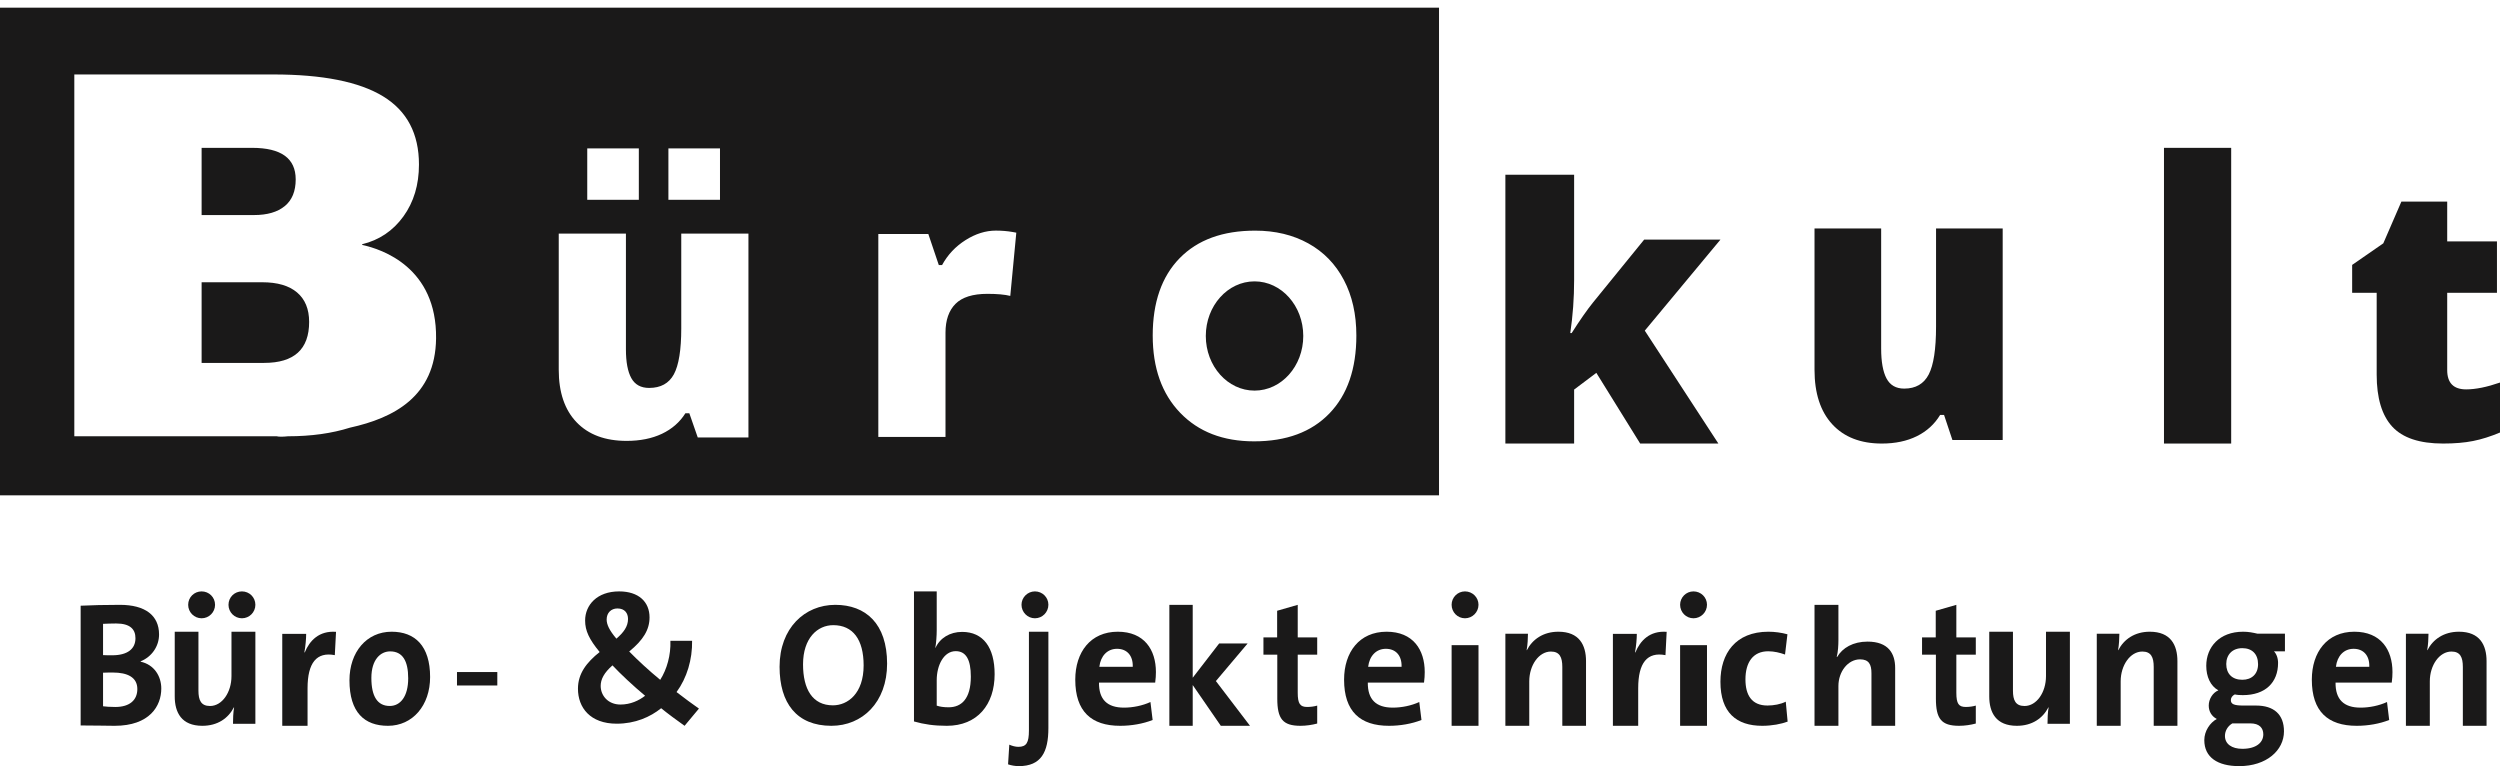 <?xml version="1.0" encoding="utf-8"?>
<svg width="186px" height="57px" viewBox="0 0 186 57" version="1.1" xmlns:xlink="http://www.w3.org/1999/xlink" xmlns="http://www.w3.org/2000/svg">
  <desc>Created with Lunacy</desc>
  <defs>
    <path d="M0 0L106.997 0L106.997 36.284L0 36.284L0 0Z" transform="translate(0.065 0.57)" id="path_1" />
    <clipPath id="mask_1">
      <use xlink:href="#path_1" />
    </clipPath>
  </defs>
  <g id="Bürokult_Logo_Anthrazit_clean_RZ_zwischenschritt-Copy-2">
    <path d="M4.462 4.203L4.462 4.229C5.487 4.453 6 5.326 6 6.226C6 7.52 5.141 9 2.527 9C2 9 1.09 8.974 0 8.974L0 0.065C0.731 0.026 1.859 0 2.923 0C4.795 0 5.834 0.78 5.834 2.207C5.834 3.093 5.282 3.873 4.462 4.203ZM1.667 1.414C1.962 1.401 2.295 1.387 2.641 1.387C3.693 1.387 4.078 1.824 4.078 2.485C4.078 3.278 3.487 3.753 2.347 3.753C2.077 3.753 1.872 3.753 1.667 3.74L1.667 1.414ZM1.667 7.547C1.872 7.574 2.193 7.599 2.577 7.599C3.667 7.599 4.218 7.07 4.218 6.265C4.218 5.392 3.487 5.036 2.397 5.036C2.269 5.036 1.847 5.036 1.667 5.049L1.667 7.547Z" transform="translate(6 45)" id="Fill-1" fill="#1A1919" fill-rule="evenodd" stroke="none" />
    <path d="M4.222 3.307C4.222 4.507 3.527 5.526 2.626 5.526C1.958 5.526 1.764 5.099 1.764 4.382L1.764 0L0 0L0 4.808C0 6.008 0.5 7 2.055 7C3.195 7 3.987 6.436 4.403 5.623L4.417 5.637C4.349 5.994 4.335 6.532 4.335 6.849L6 6.849L6 0L4.222 0L4.222 3.307" transform="translate(13 47)" id="Fill-2" fill="#1A1919" stroke="none" />
    <path d="M2 0.999C2 0.434 1.55 0 1 0C0.448 0 0 0.434 0 0.999C0 1.55 0.448 2 1 2C1.55 2 2 1.55 2 0.999" transform="translate(14 44)" id="Fill-3" fill="#1A1919" stroke="none" />
    <path d="M0.999 2C1.55 2 2 1.55 2 0.999C2 0.434 1.55 0 0.999 0C0.449 0 0 0.434 0 0.999C0 1.55 0.449 2 0.999 2" transform="translate(17 44)" id="Fill-4" fill="#1A1919" stroke="none" />
    <path d="M1.676 1.537L1.646 1.537C1.734 1.055 1.779 0.504 1.779 0.16L0 0.16L0 7L1.882 7L1.882 4.206C1.882 2.307 2.559 1.482 3.91 1.743L4 0.008C2.734 -0.087 2.029 0.67 1.676 1.537" transform="translate(21 47)" id="Fill-5" fill="#1A1919" stroke="none" />
    <path d="M0 3.615C0 1.516 1.272 0 3.136 0C4.876 0 6 1.056 6 3.372C6 5.483 4.703 7 2.864 7C1.123 7 0 6.011 0 3.615ZM1.63 3.439C1.63 4.819 2.087 5.524 2.999 5.524C3.778 5.524 4.37 4.833 4.37 3.466C4.37 2.167 3.951 1.463 3.025 1.463C2.321 1.463 1.63 2.058 1.63 3.439Z" transform="translate(26 47)" id="Fill-6" fill="#1A1919" fill-rule="evenodd" stroke="none" />
    <path d="M0 1L3 1L3 0L0 0L0 1Z" transform="translate(34 50)" id="Fill-7" fill="#1A1919" stroke="none" />
    <path d="M6.878 3.674L8.492 3.674C8.517 5.059 8.11 6.432 7.335 7.49C7.894 7.921 8.543 8.404 9 8.719L7.932 10C7.36 9.594 6.635 9.058 6.19 8.692C5.377 9.346 4.259 9.843 2.886 9.843C0.902 9.843 0 8.64 0 7.242C0 6.105 0.649 5.281 1.614 4.51C0.838 3.568 0.533 2.929 0.533 2.17C0.533 1.007 1.424 0 3.064 0C4.525 0 5.326 0.785 5.326 1.935C5.326 2.85 4.856 3.621 3.813 4.471C4.424 5.099 5.301 5.908 6.115 6.575L6.115 6.588C6.623 5.791 6.916 4.732 6.878 3.674ZM2.937 1.269C3.482 1.269 3.725 1.621 3.725 2.052C3.725 2.615 3.394 3.059 2.86 3.516C2.327 2.889 2.135 2.458 2.135 2.092C2.135 1.596 2.466 1.269 2.937 1.269ZM1.691 7.032C1.691 7.75 2.237 8.418 3.164 8.418C3.915 8.418 4.538 8.118 4.996 7.765C4.131 7.046 3.152 6.131 2.568 5.503C1.945 6.052 1.691 6.536 1.691 7.032Z" transform="translate(43 44)" id="Fill-8" fill="#1A1919" fill-rule="evenodd" stroke="none" />
    <path d="M0 4.61C0 1.731 1.871 0 4.145 0C6.405 0 8 1.395 8 4.378C8 7.257 6.155 9 3.855 9C1.269 9 0 7.31 0 4.61ZM1.746 4.429C1.746 6.275 2.449 7.477 3.969 7.477C5.073 7.477 6.254 6.598 6.254 4.507C6.254 2.569 5.45 1.512 3.994 1.512C2.826 1.512 1.746 2.466 1.746 4.429Z" transform="translate(58 45)" id="Fill-9" fill="#1A1919" fill-rule="evenodd" stroke="none" />
    <path d="M1.6 4.202C1.931 3.472 2.67 3.013 3.582 3.013C5.154 3.013 6 4.176 6 6.162C6 8.433 4.705 10 2.445 10C1.494 10 0.754 9.891 0 9.676L0 0L1.692 0L1.692 2.893C1.692 3.297 1.652 3.852 1.587 4.202L1.6 4.202ZM1.692 8.499C1.931 8.581 2.208 8.622 2.578 8.622C3.528 8.622 4.23 8 4.23 6.338C4.23 5.081 3.873 4.446 3.106 4.446C2.221 4.446 1.692 5.486 1.692 6.608L1.692 8.499Z" transform="translate(68 44)" id="Fill-10" fill="#1A1919" fill-rule="evenodd" stroke="none" />
    <path d="M0.999 0C0.45 0 0 0.452 0 0.993C0 1.548 0.45 2 0.999 2C1.551 2 2 1.548 2 0.993C2 0.44 1.551 0 0.999 0" transform="translate(76 44)" id="Fill-11" fill="#1A1919" stroke="none" />
    <path d="M1.552 7.343C1.552 8.255 1.369 8.565 0.764 8.565C0.559 8.565 0.296 8.498 0.092 8.403L0 9.867C0.228 9.948 0.536 10 0.799 10C2.454 10 3 8.967 3 7.169L3 0L1.552 0L1.552 7.343" transform="translate(75 47)" id="Fill-12" fill="#1A1919" stroke="none" />
    <path d="M0 3.568C0 1.514 1.14 0 3.163 0C5.131 0 6 1.338 6 3.001C6 3.23 5.986 3.501 5.946 3.784L1.765 3.784C1.75 5.04 2.375 5.648 3.625 5.648C4.29 5.648 5.009 5.499 5.593 5.23L5.756 6.567C5.037 6.851 4.181 7 3.339 7C1.196 7 0 5.932 0 3.568ZM3.108 1.271C2.389 1.271 1.887 1.798 1.792 2.608L4.277 2.608C4.304 1.771 3.842 1.271 3.108 1.271Z" transform="translate(80 47)" id="Fill-13" fill="#1A1919" fill-rule="evenodd" stroke="none" />
    <path d="M5.825 2.872L3.706 2.872L1.738 5.424L1.738 0L0 0L0 9L1.738 9L1.738 5.967L3.828 9L6 9L3.462 5.671L5.825 2.872" transform="translate(87 45)" id="Fill-14" fill="#1A1919" stroke="none" />
    <path d="M2.551 0L1.019 0.441L1.019 2.424L0 2.424L0 3.708L1.03 3.708L1.03 6.977C1.03 8.481 1.437 9 2.755 9C3.174 9 3.616 8.934 4 8.831L4 7.496C3.785 7.56 3.51 7.598 3.258 7.598C2.731 7.598 2.551 7.365 2.551 6.536L2.551 3.708L4 3.708L4 2.424L2.551 2.424L2.551 0" transform="translate(94 45)" id="Fill-15" fill="#1A1919" stroke="none" />
    <path d="M0 3.568C0 1.514 1.14 0 3.163 0C5.133 0 6 1.338 6 3.001C6 3.23 5.987 3.501 5.947 3.784L1.765 3.784C1.751 5.04 2.376 5.648 3.625 5.648C4.29 5.648 5.01 5.499 5.594 5.23L5.758 6.567C5.038 6.851 4.181 7 3.341 7C1.195 7 0 5.932 0 3.568ZM3.109 1.271C2.39 1.271 1.887 1.798 1.791 2.608L4.277 2.608C4.304 1.771 3.842 1.271 3.109 1.271Z" transform="translate(100 47)" id="Fill-16" fill="#1A1919" fill-rule="evenodd" stroke="none" />
    <path d="M0.995 0C0.441 0 0 0.452 0 0.993C0 1.548 0.441 2 0.995 2C1.547 2 2 1.548 2 0.993C2 0.44 1.547 0 0.995 0" transform="translate(108 44)" id="Fill-17" fill="#1A1919" stroke="none" />
    <path d="M0 6L2 6L2 0L0 0L0 6Z" transform="translate(108 48)" id="Fill-18" fill="#1A1919" stroke="none" />
    <path d="M3.944 0C2.819 0 2.013 0.566 1.597 1.378L1.583 1.364C1.652 1.007 1.68 0.47 1.68 0.152L0 0.152L0 7L1.777 7L1.777 3.693C1.777 2.494 2.486 1.475 3.388 1.475C4.04 1.475 4.236 1.902 4.236 2.619L4.236 7L6 7L6 2.191C6 0.993 5.5 0 3.944 0" transform="translate(112 47)" id="Fill-19" fill="#1A1919" stroke="none" />
    <path d="M1.675 1.537L1.646 1.537C1.734 1.055 1.779 0.504 1.779 0.16L0 0.16L0 7L1.882 7L1.882 4.206C1.882 2.307 2.558 1.482 3.911 1.743L4 0.008C2.735 -0.087 2.029 0.67 1.675 1.537" transform="translate(120 47)" id="Fill-20" fill="#1A1919" stroke="none" />
    <path d="M0.994 0C0.442 0 0 0.452 0 0.993C0 1.548 0.442 2 0.994 2C1.549 2 2 1.548 2 0.993C2 0.44 1.549 0 0.994 0" transform="translate(125 44)" id="Fill-21" fill="#1A1919" stroke="none" />
    <path d="M0 6L2 6L2 0L0 0L0 6Z" transform="translate(125 48)" id="Fill-22" fill="#1A1919" stroke="none" />
    <path d="M3.499 5.491C2.319 5.491 1.861 4.704 1.861 3.548C1.861 2.271 2.43 1.455 3.554 1.455C3.999 1.455 4.43 1.562 4.806 1.698L4.985 0.191C4.541 0.068 4.042 0 3.568 0C1.125 0 0 1.618 0 3.724C0 6.021 1.195 7 3.11 7C3.846 7 4.527 6.864 5 6.688L4.861 5.205C4.486 5.395 3.972 5.491 3.499 5.491" transform="translate(128 47)" id="Fill-23" fill="#1A1919" stroke="none" />
    <path d="M3.945 2.736C2.876 2.736 2.083 3.193 1.68 3.884L1.653 3.871C1.75 3.514 1.778 2.995 1.778 2.627L1.778 0L0 0L0 9L1.778 9L1.778 6.041C1.778 4.968 2.487 4.056 3.389 4.056C4.043 4.056 4.236 4.438 4.236 5.08L4.236 9L6 9L6 4.697C6 3.625 5.501 2.736 3.945 2.736" transform="translate(135 45)" id="Fill-24" fill="#1A1919" stroke="none" />
    <path d="M2.552 0L1.019 0.441L1.019 2.424L0 2.424L0 3.708L1.031 3.708L1.031 6.977C1.031 8.481 1.437 9 2.755 9C3.174 9 3.616 8.934 4 8.831L4 7.496C3.785 7.56 3.51 7.598 3.258 7.598C2.731 7.598 2.552 7.365 2.552 6.536L2.552 3.708L4 3.708L4 2.424L2.552 2.424L2.552 0" transform="translate(143 45)" id="Fill-25" fill="#1A1919" stroke="none" />
    <path d="M4.222 3.307C4.222 4.507 3.527 5.526 2.625 5.526C1.958 5.526 1.764 5.099 1.764 4.382L1.764 0L0 0L0 4.808C0 6.008 0.5 7 2.055 7C3.195 7 3.987 6.436 4.403 5.623L4.417 5.637C4.348 5.994 4.335 6.532 4.335 6.849L6 6.849L6 0L4.222 0L4.222 3.307" transform="translate(148 47)" id="Fill-26" fill="#1A1919" stroke="none" />
    <path d="M3.944 0C2.82 0 2.015 0.566 1.599 1.378L1.585 1.364C1.654 1.007 1.681 0.47 1.681 0.152L0 0.152L0 7L1.778 7L1.778 3.693C1.778 2.494 2.487 1.475 3.39 1.475C4.042 1.475 4.236 1.902 4.236 2.619L4.236 7L6 7L6 2.191C6 0.993 5.501 0 3.944 0" transform="translate(156 47)" id="Fill-27" fill="#1A1919" stroke="none" />
    <path d="M0.146 2.536C0.146 1.156 1.109 0 2.89 0C3.293 0 3.61 0.067 3.951 0.145L6 0.145L6 1.459L5.183 1.459C5.366 1.643 5.488 1.958 5.488 2.326C5.488 3.772 4.549 4.718 2.866 4.718C2.658 4.718 2.428 4.704 2.268 4.665C2.073 4.758 1.975 4.928 1.975 5.086C1.975 5.387 2.207 5.493 2.915 5.493L3.854 5.493C5.171 5.493 5.928 6.15 5.928 7.411C5.928 8.83 4.623 10 2.597 10C0.987 10 0 9.343 0 8.068C0 7.384 0.426 6.768 0.927 6.492C0.561 6.295 0.33 5.953 0.33 5.493C0.33 5.019 0.622 4.534 1.048 4.362C0.451 4.034 0.146 3.337 0.146 2.536ZM1.634 2.406C1.634 3.128 2.073 3.575 2.829 3.575C3.536 3.575 4 3.141 4 2.418C4 1.669 3.561 1.223 2.829 1.223C2.085 1.223 1.634 1.709 1.634 2.406ZM2.085 6.82L3.428 6.82C4.098 6.82 4.39 7.162 4.39 7.635C4.39 8.252 3.854 8.712 2.829 8.712C2.049 8.712 1.536 8.357 1.536 7.752C1.536 7.384 1.732 7.03 2.085 6.82Z" transform="translate(164 47)" id="Fill-28" fill="#1A1919" fill-rule="evenodd" stroke="none" />
    <path d="M0 3.568C0 1.514 1.14 0 3.163 0C5.13 0 6 1.338 6 3.001C6 3.23 5.986 3.501 5.946 3.784L1.765 3.784C1.751 5.04 2.376 5.648 3.625 5.648C4.29 5.648 5.009 5.499 5.593 5.23L5.755 6.567C5.036 6.851 4.181 7 3.338 7C1.194 7 0 5.932 0 3.568ZM3.108 1.271C2.389 1.271 1.887 1.798 1.793 2.608L4.276 2.608C4.303 1.771 3.842 1.271 3.108 1.271Z" transform="translate(172 47)" id="Fill-29" fill="#1A1919" fill-rule="evenodd" stroke="none" />
    <path d="M3.945 0C2.82 0 2.014 0.566 1.598 1.378L1.584 1.364C1.653 1.007 1.68 0.47 1.68 0.152L0 0.152L0 7L1.778 7L1.778 3.693C1.778 2.494 2.487 1.475 3.389 1.475C4.043 1.475 4.236 1.902 4.236 2.619L4.236 7L6 7L6 2.191C6 0.993 5.501 0 3.945 0" transform="translate(179 47)" id="Fill-30" fill="#1A1919" stroke="none" />
    <path d="M10.325 4.828L6.507 9.523C6.073 10.062 5.549 10.814 4.932 11.78L4.828 11.78C5.019 10.498 5.115 9.186 5.115 7.844L5.115 0L0 0L0 20L5.115 20L5.115 15.984L6.767 14.74L10.029 20L15.847 20L10.372 11.6L16 4.828L10.325 4.828" transform="translate(112 13)" id="Fill-31" fill="#1A1919" stroke="none" />
    <path d="M0 22L5 22L5 0L0 0L0 22Z" transform="translate(161 11)" id="Fill-32" fill="#1A1919" stroke="none" />
    <path d="M8.483 13.97C7.542 13.97 7.072 13.491 7.072 12.535L7.072 6.783L10.774 6.783L10.774 2.961L7.072 2.961L7.072 0L3.663 0L2.318 3.104L0 4.709L0 6.783L1.825 6.783L1.825 12.874C1.825 14.613 2.211 15.902 2.983 16.741C3.756 17.58 5.017 18 6.766 18C7.618 18 8.361 17.937 8.995 17.811C9.631 17.685 10.299 17.474 11 17.179L11 13.461C10.024 13.8 9.184 13.97 8.483 13.97" transform="translate(175 15)" id="Fill-33" fill="#1A1919" stroke="none" />
    <path d="M8 2.951C8 2 7.701 1.27 7.104 0.761C6.507 0.253 5.642 0 4.508 0L0 0L0 6L4.653 6C6.885 6 8 4.984 8 2.951" transform="translate(15 21)" id="Fill-34" fill="#1A1919" stroke="none" />
    <path d="M6.189 4.332C6.73 3.888 7 3.225 7 2.348C7 0.782 5.919 0 3.757 0L0 0L0 5L3.897 5C4.884 5 5.649 4.778 6.189 4.332" transform="translate(15 11)" id="Fill-35" fill="#1A1919" stroke="none" />
    <path d="M0.492 0.558C0.497 0.559 0.502 0.561 0.507 0.564C0.503 0.51 0.499 0.466 0.496 0.438C0.494 0.438 0.493 0.438 0.492 0.436L0.492 0.558" transform="translate(27 18)" id="Fill-36" fill="#1A1919" stroke="none" />
    <g id="Group-40">
      <path d="M0 0L106.997 0L106.997 36.284L0 36.284L0 0Z" transform="translate(0.065 0.57)" id="Clip-38" fill="none" stroke="none" />
      <g clip-path="url(#mask_1)">
        <path d="M3.626 8.127C5.628 8.127 7.251 6.307 7.251 4.063C7.251 1.82 5.628 0 3.626 0C1.624 0 0 1.82 0 4.063C0 6.307 1.624 8.127 3.626 8.127" transform="translate(89.712 20.934)" id="Fill-37" fill="#1A1919" stroke="none" />
        <path d="M107.063 36.284L0 36.284L0 0L107.063 0L107.063 36.284ZM20.337 4.97L5.529 4.97L5.529 31.889L20.588 31.889C20.746 31.929 21.013 31.932 21.425 31.889C23.166 31.889 24.699 31.67 26.038 31.248C29.303 30.528 32.39 28.93 32.444 24.615C32.51 19.324 28.414 17.969 26.949 17.653C26.945 17.62 26.944 17.601 26.944 17.601C28.211 17.293 29.233 16.607 30.009 15.539C30.783 14.47 31.171 13.182 31.171 11.671C31.171 9.376 30.282 7.685 28.504 6.599C26.726 5.513 24.003 4.97 20.337 4.97ZM47.529 14.297L43.691 14.297L43.691 10.469L47.529 10.469L47.529 14.297ZM49.729 14.297L53.567 14.297L53.567 10.469L49.729 10.469L49.729 14.297ZM69.068 16.841L65.347 16.841L65.347 31.938L70.345 31.938L70.345 24.187C70.345 23.252 70.593 22.536 71.087 22.039C71.581 21.542 72.374 21.292 73.465 21.292C74.189 21.292 74.756 21.344 75.165 21.446L75.613 16.74L75.332 16.689C74.939 16.621 74.525 16.587 74.091 16.587C73.333 16.587 72.58 16.823 71.835 17.294C71.089 17.767 70.508 18.385 70.09 19.151L69.847 19.151L69.068 16.841ZM87.765 18.64C89.1 17.273 90.973 16.59 93.384 16.59C94.876 16.59 96.194 16.906 97.338 17.538C98.48 18.171 99.362 19.078 99.982 20.258C100.604 21.438 100.913 22.817 100.913 24.394C100.913 26.871 100.247 28.802 98.91 30.188C97.575 31.573 95.707 32.266 93.304 32.266C91 32.266 89.166 31.557 87.804 30.141C86.442 28.724 85.762 26.809 85.762 24.394C85.762 21.926 86.43 20.008 87.765 18.64ZM41.57 16.81L46.569 16.81L46.569 25.422C46.569 26.366 46.703 27.081 46.972 27.565C47.241 28.049 47.681 28.292 48.294 28.292C49.156 28.292 49.77 27.953 50.136 27.278C50.502 26.602 50.686 25.46 50.686 23.854L50.686 16.81L55.684 16.81L55.684 31.978L51.913 31.978L51.287 30.179L50.992 30.179C50.575 30.843 49.993 31.35 49.248 31.704C48.502 32.056 47.626 32.232 46.62 32.232C45.026 32.232 43.787 31.771 42.9 30.849C42.014 29.927 41.57 28.624 41.57 26.94L41.57 16.81Z" transform="translate(0 0.57)" id="Fill-39" fill="#1A1919" fill-rule="evenodd" stroke="none" />
      </g>
    </g>
    <path d="M5.009 16C6.007 16 6.876 15.817 7.615 15.451C8.355 15.084 8.932 14.558 9.346 13.87L9.637 13.87L10.259 15.736L14 15.736L14 0L9.042 0L9.042 7.308C9.042 8.974 8.86 10.159 8.497 10.86C8.133 11.561 7.524 11.912 6.67 11.912C6.062 11.912 5.624 11.66 5.357 11.158C5.091 10.655 4.958 9.914 4.958 8.935L4.958 0L0 0L0 10.51C0 12.256 0.439 13.608 1.319 14.565C2.198 15.521 3.428 16 5.009 16" transform="translate(135 17)" id="Fill-41" fill="#1A1919" stroke="none" />
  </g>
</svg>